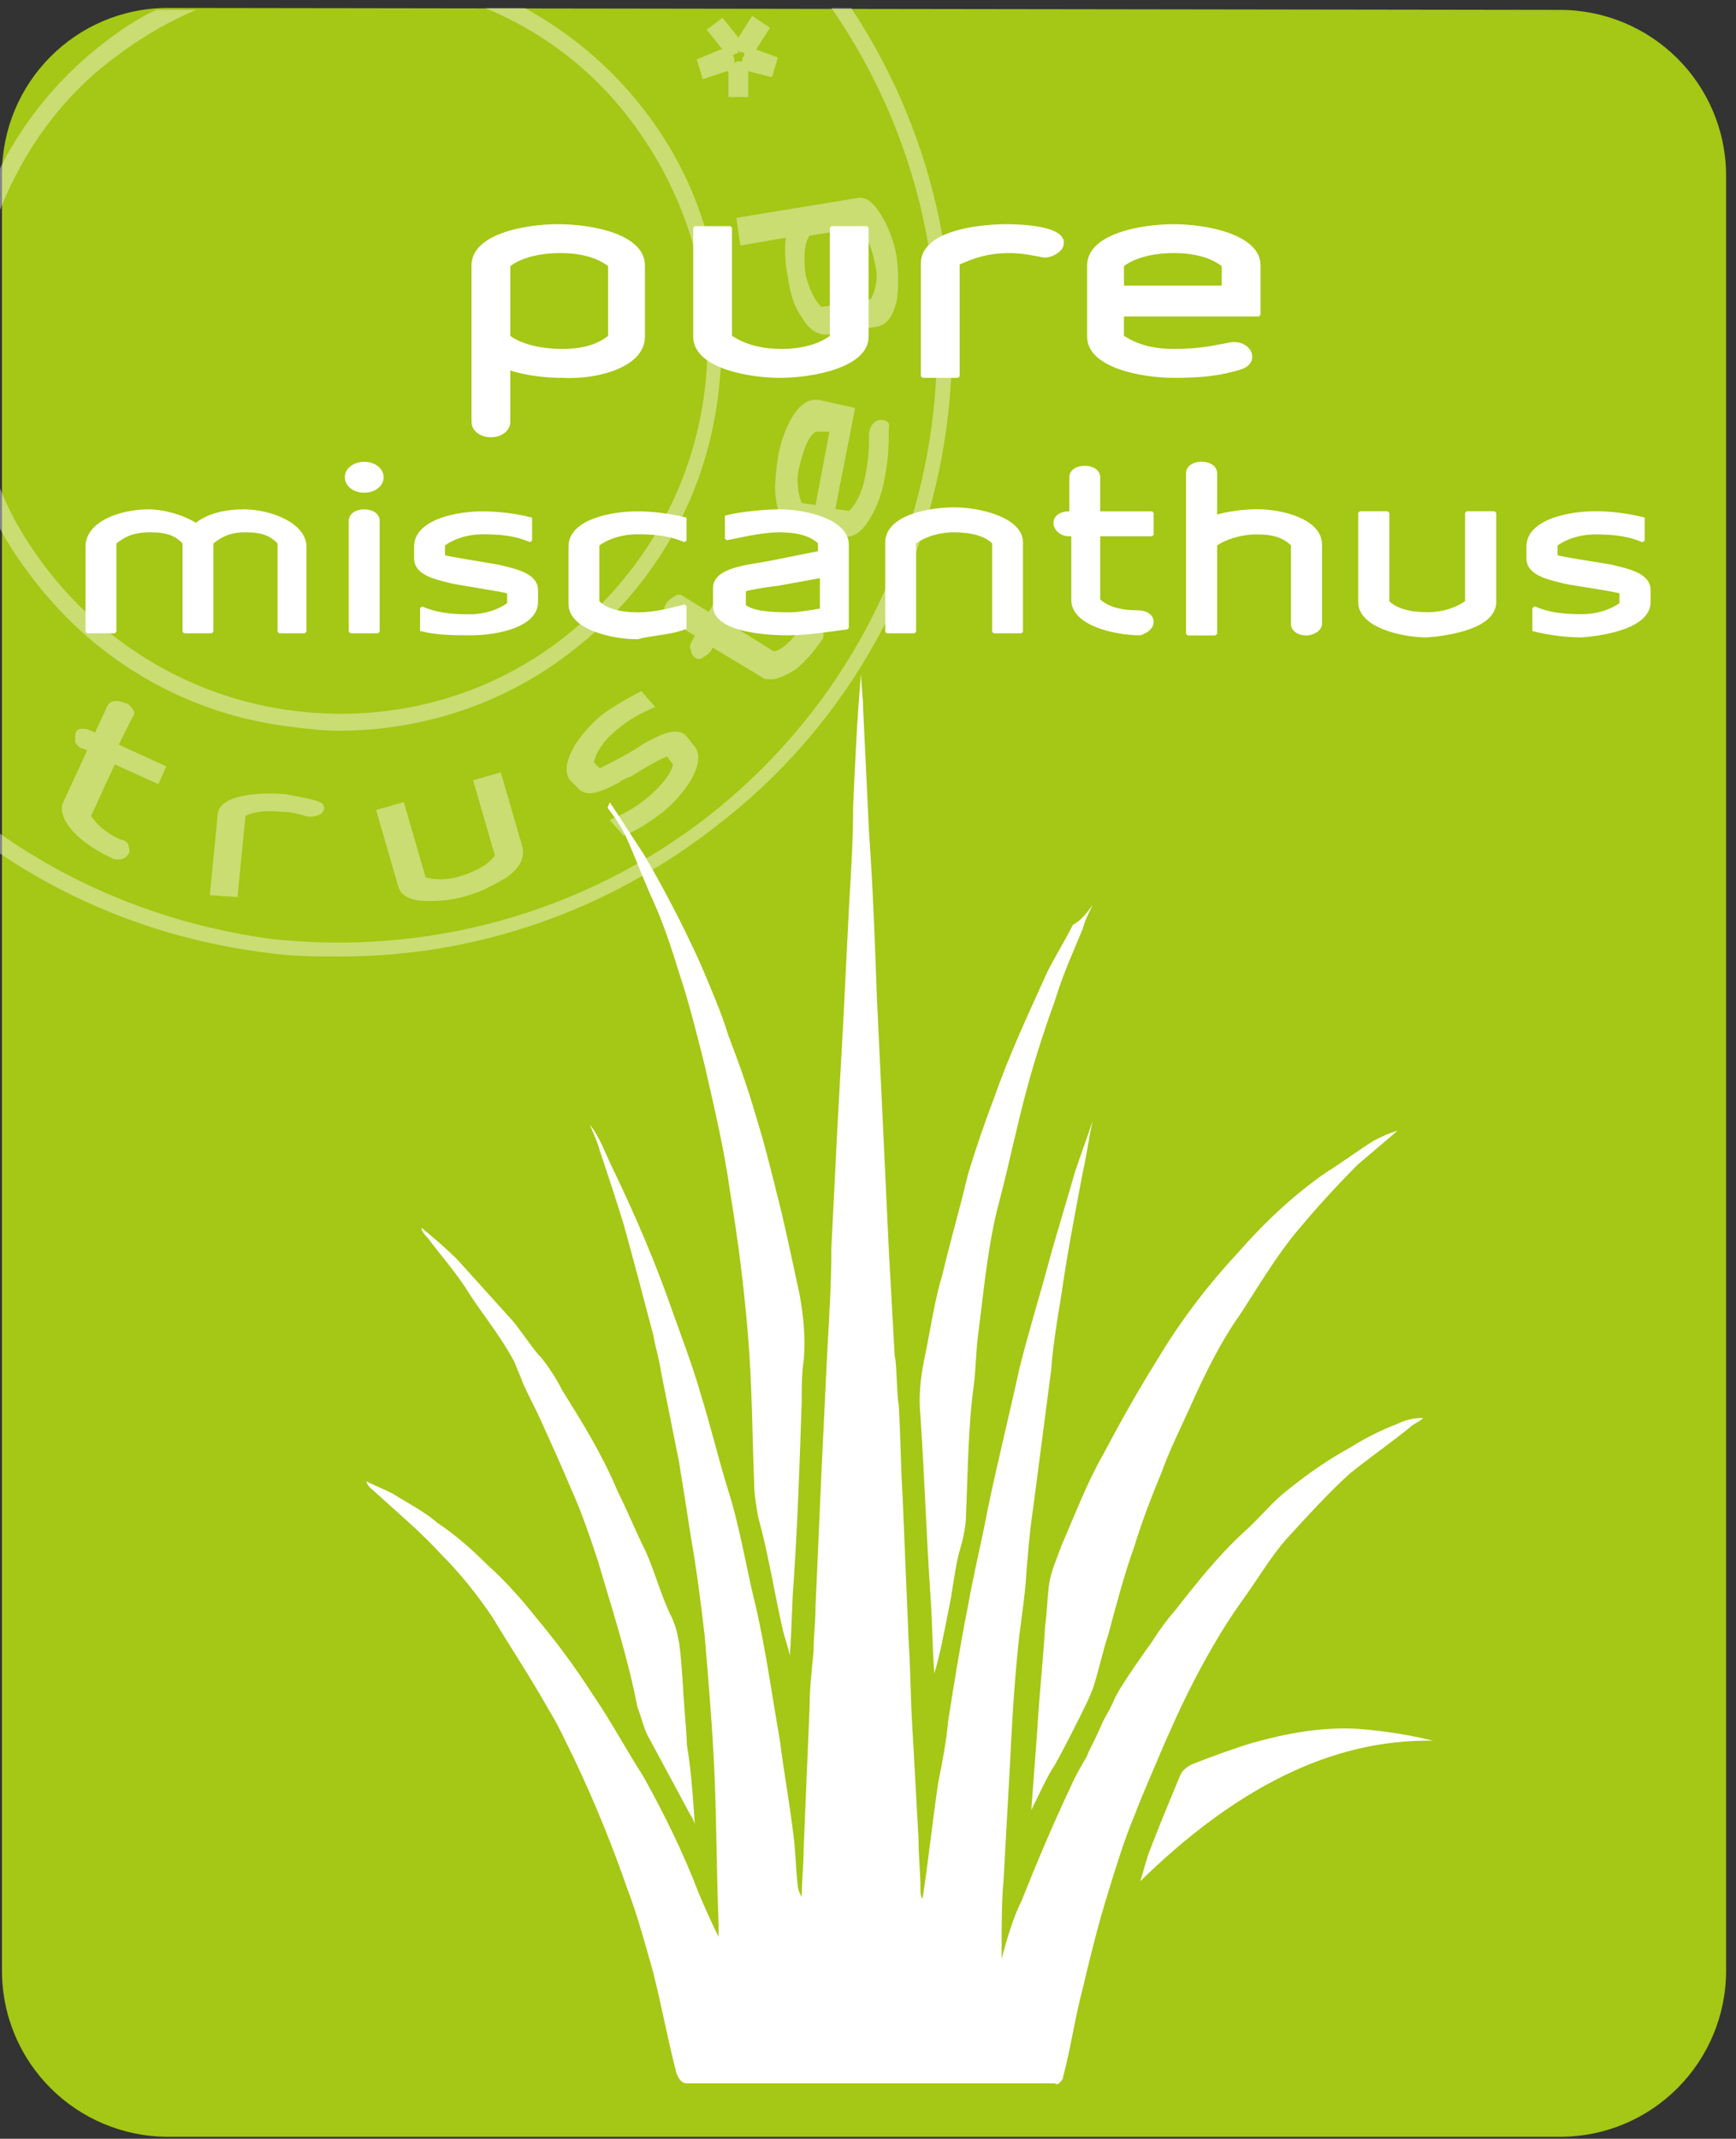 <?xml version="1.0" encoding="utf-8"?>
<!-- Generator: Adobe Illustrator 24.3.0, SVG Export Plug-In . SVG Version: 6.00 Build 0)  -->
<svg version="1.1" id="Laag_1" xmlns="http://www.w3.org/2000/svg" xmlns:xlink="http://www.w3.org/1999/xlink" x="0px" y="0px"
	 viewBox="0 0 87.7 108" style="enable-background:new 0 0 87.7 108;" xml:space="preserve">
<rect x="0" y="0" width="87.7" height="108" fill="#333333" stroke="none"/>
<style type="text/css">
	.st0{clip-path:url(#SVGID_2_);}
	.st1{clip-path:url(#SVGID_4_);fill:#A5C715;}
	.st2{opacity:0.4;clip-path:url(#SVGID_6_);}
	.st3{clip-path:url(#SVGID_8_);fill:#FFFFFF;}
	.st4{clip-path:url(#SVGID_10_);fill:#FFFFFF;}
	.st5{clip-path:url(#SVGID_12_);fill:#FFFFFF;}
	.st6{clip-path:url(#SVGID_14_);fill:#FFFFFF;}
	.st7{clip-path:url(#SVGID_16_);fill:#FFFFFF;}
	.st8{clip-path:url(#SVGID_18_);fill:#FFFFFF;}
	.st9{clip-path:url(#SVGID_20_);fill:#FFFFFF;}
	.st10{clip-path:url(#SVGID_22_);fill:#FFFFFF;}
	.st11{clip-path:url(#SVGID_24_);fill:#FFFFFF;}
	.st12{clip-path:url(#SVGID_26_);fill:#FFFFFF;}
	.st13{clip-path:url(#SVGID_28_);fill:#FFFFFF;}
	.st14{clip-path:url(#SVGID_30_);fill:none;stroke:#FFFFFF;stroke-width:0.173;stroke-miterlimit:1.383;}
	.st15{clip-path:url(#SVGID_32_);fill:#FFFFFF;}
	.st16{clip-path:url(#SVGID_34_);fill:none;stroke:#FFFFFF;stroke-width:0.16;stroke-miterlimit:1.276;}
	.st17{clip-path:url(#SVGID_36_);fill:#FFFFFF;}
	.st18{clip-path:url(#SVGID_38_);fill:none;stroke:#FFFFFF;stroke-width:0.16;stroke-miterlimit:1.276;}
	.st19{clip-path:url(#SVGID_40_);fill:#FFFFFF;}
	.st20{clip-path:url(#SVGID_42_);fill:#FFFFFF;}
	.st21{clip-path:url(#SVGID_44_);fill:#FFFFFF;}
	.st22{clip-path:url(#SVGID_46_);fill:#FFFFFF;}
	.st23{clip-path:url(#SVGID_48_);fill:#FFFFFF;}
	.st24{clip-path:url(#SVGID_50_);fill:#FFFFFF;}
</style>
<g>
	<g>
		<defs>
			<rect id="SVGID_1_" y="0.4" width="87.2" height="107.6"/>
		</defs>
		<clipPath id="SVGID_2_">
			<use xlink:href="#SVGID_1_"  style="overflow:visible;"/>
		</clipPath>
		<g class="st0">
			<g>
				<defs>
					<rect id="SVGID_3_" y="0.4" width="87.2" height="107.6"/>
				</defs>
				<clipPath id="SVGID_4_">
					<use xlink:href="#SVGID_3_"  style="overflow:visible;"/>
				</clipPath>
				<path class="st1" d="M8.5,0.4c-4.7,0-8.4,3.8-8.4,8.4v90.7c0,4.7,3.8,8.4,8.4,8.4h70.3c4.7,0,8.4-3.8,8.4-8.4V8.9
					c0-4.7-3.8-8.4-8.4-8.4L8.5,0.4L8.5,0.4z"/>
			</g>
			<g>
				<defs>
					<rect id="SVGID_5_" y="0.4" width="87.2" height="107.6"/>
				</defs>
				<clipPath id="SVGID_6_">
					<use xlink:href="#SVGID_5_"  style="overflow:visible;"/>
				</clipPath>
				<g class="st2">
					<g>
						<g>
							<defs>
								<rect id="SVGID_7_" x="-17" y="-12.6" width="82.1" height="62"/>
							</defs>
							<clipPath id="SVGID_8_">
								<use xlink:href="#SVGID_7_"  style="overflow:visible;"/>
							</clipPath>
							<path class="st3" d="M43,0.4h-1c9,13,6.4,30.9-6.2,40.8c-6.3,4.9-14.2,7.1-22.2,6.2C8.6,46.7,4,44.9,0,42.1v1
								c4,2.7,8.6,4.4,13.4,5c1.3,0.2,2.6,0.2,3.8,0.2c6.9,0,13.5-2.3,19-6.6C49,31.9,51.8,13.7,43,0.4"/>
						</g>
						<g>
							<defs>
								<rect id="SVGID_9_" x="-17" y="-12.6" width="82.1" height="62"/>
							</defs>
							<clipPath id="SVGID_10_">
								<use xlink:href="#SVGID_9_"  style="overflow:visible;"/>
							</clipPath>
							<path class="st4" d="M32.5,5.5c-1.7-2.2-3.8-3.9-6-5.1h-2c2.9,1.2,5.4,3.1,7.3,5.6c3,3.9,4.4,8.8,3.8,13.7
								c-0.6,4.9-3.1,9.3-7,12.4c-3.9,3.1-8.8,4.4-13.7,3.8c-4.9-0.6-9.3-3.1-12.4-7c-1.1-1.4-2-2.9-2.6-4.5v2.1
								c0.5,1,1.2,2,1.9,2.9c3.2,4.1,7.8,6.7,12.9,7.3c0.8,0.1,1.6,0.2,2.4,0.2c4.3,0,8.5-1.4,11.9-4.1c4.1-3.2,6.7-7.8,7.3-13
								S35.7,9.6,32.5,5.5 M5.8,2.9c1.3-1,2.7-1.8,4.1-2.4h-2C7,0.9,6.1,1.5,5.2,2.2C3,3.9,1.2,6.1,0,8.5v2.1
								C1.2,7.6,3.1,4.9,5.8,2.9"/>
						</g>
						<g>
							<defs>
								<rect id="SVGID_11_" x="-17" y="-12.6" width="82.1" height="62"/>
							</defs>
							<clipPath id="SVGID_12_">
								<use xlink:href="#SVGID_11_"  style="overflow:visible;"/>
							</clipPath>
							<path class="st5" d="M37.6,2.7L37.6,2.7C37.6,2.7,37.6,2.7,37.6,2.7C37.6,2.7,37.6,2.7,37.6,2.7c0,0.1,0,0.2-0.1,0.2
								c0,0,0,0.1,0,0.1c0,0,0,0.1,0,0.1l0,0l0,0c0,0,0,0-0.1,0c0,0-0.1,0-0.1,0h0h0c-0.1,0-0.1,0-0.2,0.1v0l0,0c0,0,0,0,0-0.1
								c0,0,0-0.1,0-0.1c0-0.1,0-0.1-0.1-0.2c0.1,0,0.1-0.1,0.2-0.1c0.1,0,0.1-0.1,0.1-0.2c0,0.1,0.1,0.1,0.1,0.2l0,0
								C37.4,2.6,37.5,2.6,37.6,2.7L37.6,2.7C37.5,2.6,37.6,2.7,37.6,2.7 M38.2,2.5L38.2,2.5C38.1,2.5,38.1,2.5,38.2,2.5
								C38.1,2.5,38.1,2.5,38.2,2.5l0.7-1.1L38,0.8l-0.7,1.1c0,0,0,0,0,0c0,0,0,0,0,0l-0.8-1l-0.8,0.6l0,0l0.8,1c0,0,0,0,0,0
								c0,0,0,0-0.1,0L35.2,3l0.3,1l1.2-0.4c0,0,0,0,0.1,0c0,0,0,0,0,0v0l0,1.3l1,0l0-1.3c0,0,0,0,0,0l0,0c0,0,0,0,0,0l0,0l0,0h0
								l1.2,0.3l0.3-1L38.2,2.5z"/>
						</g>
						<g>
							<defs>
								<rect id="SVGID_13_" x="-17" y="-12.6" width="82.1" height="62"/>
							</defs>
							<clipPath id="SVGID_14_">
								<use xlink:href="#SVGID_13_"  style="overflow:visible;"/>
							</clipPath>
							<path class="st6" d="M6.7,36.2L6.7,36.2c0.1-0.1,0.1-0.3,0-0.4c-0.1-0.1-0.2-0.3-0.4-0.3c-0.4-0.2-0.8-0.1-0.9,0.2L4.8,37
								l-0.2-0.1c-0.2-0.1-0.3-0.1-0.5-0.1S3.8,37,3.8,37.1c0,0.1,0,0.3,0,0.4c0.1,0.1,0.2,0.3,0.4,0.3l0.2,0.1l-1.2,2.6
								c-0.2,0.4,0,1,0.6,1.6c0.4,0.4,1.1,0.9,1.8,1.2c0.1,0.1,0.3,0.1,0.4,0.1c0.2,0,0.4-0.1,0.5-0.3c0.1-0.1,0-0.3,0-0.4
								s-0.2-0.3-0.4-0.3c-0.9-0.4-1.3-0.9-1.5-1.2l1.2-2.6L8,39.6l0.4-0.9l-2.4-1.1L6.7,36.2z"/>
						</g>
						<g>
							<defs>
								<rect id="SVGID_15_" x="-17" y="-12.6" width="82.1" height="62"/>
							</defs>
							<clipPath id="SVGID_16_">
								<use xlink:href="#SVGID_15_"  style="overflow:visible;"/>
							</clipPath>
							<path class="st7" d="M14.4,40.1c-1.2-0.1-3.3,0-3.4,1l-0.4,4.1l1.4,0.1l0.4-4.1c0.4-0.2,1-0.3,1.9-0.2c0.4,0,0.8,0.1,1.1,0.2
								s0.8,0,0.9-0.2c0.1-0.1,0.1-0.3,0-0.4C16.2,40.4,14.9,40.2,14.4,40.1"/>
						</g>
						<g>
							<defs>
								<rect id="SVGID_17_" x="-17" y="-12.6" width="82.1" height="62"/>
							</defs>
							<clipPath id="SVGID_18_">
								<use xlink:href="#SVGID_17_"  style="overflow:visible;"/>
							</clipPath>
							<path class="st8" d="M44,15.1l-2.5,0.4c-0.4-0.4-0.6-0.9-0.8-1.6c-0.1-0.8-0.1-1.6,0.2-2l2.5-0.4c0.3,0.3,0.6,0.8,0.8,1.8
								C44.4,14.1,44.2,14.7,44,15.1 M45.3,13c-0.1-0.7-0.4-1.5-0.7-2c-0.4-0.7-0.8-1.1-1.3-1l-6.1,1l0.2,1.4l2.3-0.4
								c-0.1,0.7,0,1.5,0.1,2c0.1,0.7,0.3,1.5,0.7,2c0.3,0.6,0.8,0.9,1.2,0.9c0,0,0.1,0,0.1,0l2.5-0.4c0.5-0.1,0.8-0.5,1-1.3
								C45.4,14.5,45.4,13.7,45.3,13"/>
						</g>
						<g>
							<defs>
								<rect id="SVGID_19_" x="-17" y="-12.6" width="82.1" height="62"/>
							</defs>
							<clipPath id="SVGID_20_">
								<use xlink:href="#SVGID_19_"  style="overflow:visible;"/>
							</clipPath>
							<path class="st9" d="M25.3,39l-1.4,0.4l1.1,3.8c-0.2,0.3-0.7,0.7-1.6,1c-0.9,0.3-1.6,0.2-1.9,0.1l-1.1-3.8l-1.4,0.4l1.1,3.8
								c0.1,0.5,0.6,0.8,1.5,0.8c0.1,0,0.1,0,0.2,0c0.6,0,1.3-0.1,1.9-0.3c0.7-0.2,1.4-0.6,1.9-0.9c0.7-0.5,0.9-1,0.8-1.5L25.3,39z"
								/>
						</g>
						<g>
							<defs>
								<rect id="SVGID_21_" x="-17" y="-12.6" width="82.1" height="62"/>
							</defs>
							<clipPath id="SVGID_22_">
								<use xlink:href="#SVGID_21_"  style="overflow:visible;"/>
							</clipPath>
							<path class="st10" d="M41.9,21.8l-0.7,3.7l-0.7-0.1c-0.2-0.5-0.3-1.2-0.1-1.9c0.2-0.8,0.4-1.4,0.8-1.7L41.9,21.8z M44.5,21.2
								c-0.3,0-0.6,0.3-0.6,0.8v0.1c0,0.4,0,1-0.2,2c-0.2,1-0.6,1.5-0.8,1.7l-0.7-0.1l1-5.1l-1.8-0.4c-0.5-0.1-1,0.2-1.4,0.9
								c-0.3,0.5-0.6,1.3-0.7,2c-0.1,0.7-0.2,1.5-0.1,2.1c0.1,0.8,0.4,1.3,0.9,1.4l2.5,0.5c0.1,0,0.1,0,0.2,0c0.4,0,0.8-0.3,1.2-1
								c0.3-0.5,0.6-1.3,0.7-2c0.2-1,0.2-1.7,0.2-2.5C45,21.3,44.7,21.2,44.5,21.2"/>
						</g>
						<g>
							<defs>
								<rect id="SVGID_23_" x="-17" y="-12.6" width="82.1" height="62"/>
							</defs>
							<clipPath id="SVGID_24_">
								<use xlink:href="#SVGID_23_"  style="overflow:visible;"/>
							</clipPath>
							<path class="st11" d="M41.3,31.3c-0.2-0.2-0.6,0-0.8,0.3c-0.5,0.8-1,1.2-1.4,1.3l-2.4-1.5l1.4-2.2l-0.9-0.5l-1.4,2.2
								l-1.3-0.8c-0.1-0.1-0.3-0.1-0.4,0c-0.2,0.1-0.3,0.2-0.4,0.3c-0.1,0.2-0.2,0.3-0.1,0.5c0,0.2,0.1,0.3,0.2,0.4l1.3,0.8L35,32.3
								c-0.1,0.2-0.2,0.3-0.1,0.5c0,0.2,0.1,0.3,0.2,0.4c0.1,0.1,0.3,0.1,0.4,0c0.2-0.1,0.3-0.2,0.4-0.3l0.1-0.2l2.5,1.5
								c0.1,0.1,0.3,0.1,0.5,0.1c0.3,0,0.7-0.2,1.2-0.5c0.5-0.4,1-1,1.4-1.6C41.6,31.8,41.6,31.4,41.3,31.3"/>
						</g>
						<g>
							<defs>
								<rect id="SVGID_25_" x="-17" y="-12.6" width="82.1" height="62"/>
							</defs>
							<clipPath id="SVGID_26_">
								<use xlink:href="#SVGID_25_"  style="overflow:visible;"/>
							</clipPath>
							<path class="st12" d="M34.7,37.2c-0.5-0.6-1.5,0-2.1,0.3c-0.1,0.1-0.2,0.1-0.3,0.2c-0.6,0.4-1.8,1-2,1.1l-0.3-0.3
								c0.1-0.5,0.5-1.1,1.1-1.6c0.7-0.6,1.3-0.9,2-1.2l0,0l-0.7-0.8l0,0c-0.8,0.4-1.6,0.9-2,1.2c-0.6,0.5-1.1,1.1-1.4,1.6
								c-0.4,0.7-0.5,1.3-0.2,1.7l0.4,0.4c0.5,0.6,1.5,0,2.1-0.3c0.1-0.1,0.3-0.2,0.6-0.3c0.6-0.4,1.5-0.9,1.8-1l0.3,0.4
								c-0.1,0.4-0.4,0.9-1.2,1.6c-0.7,0.6-1.3,0.9-2,1.2l0,0l0.7,0.8l0,0c0.8-0.3,1.6-0.9,2-1.2c0.6-0.5,1.1-1.1,1.4-1.6
								c0.4-0.7,0.5-1.3,0.2-1.7L34.7,37.2z"/>
						</g>
					</g>
				</g>
			</g>
			<g>
				<defs>
					<rect id="SVGID_27_" y="0.4" width="87.2" height="107.6"/>
				</defs>
				<clipPath id="SVGID_28_">
					<use xlink:href="#SVGID_27_"  style="overflow:visible;"/>
				</clipPath>
				<path class="st13" d="M83.3,30.4v-0.6c0-0.8-1.1-1-1.9-1.2c-0.5-0.1-2.6-0.4-2.8-0.5v-0.6c0.4-0.3,1.1-0.6,2-0.6
					c1,0,1.7,0.1,2.4,0.4v-1.1c-0.8-0.2-1.7-0.3-2.4-0.3c-1.3,0-3.4,0.4-3.4,1.7v0.6c0,0.8,1.1,1,1.9,1.2c0.5,0.1,2.6,0.4,2.8,0.5
					v0.6c-0.4,0.3-1.1,0.6-2,0.6c-1,0-1.7-0.1-2.4-0.4v1.1c0.8,0.2,1.7,0.3,2.4,0.3C81.2,32,83.3,31.6,83.3,30.4 M75.5,30.4v-4.5
					h-1.4v4.5c-0.4,0.3-1.1,0.6-2,0.6c-0.9,0-1.6-0.2-2-0.6v-4.5h-1.4v4.5c0,1.2,2.1,1.7,3.4,1.7C73.4,32,75.5,31.6,75.5,30.4
					 M66.7,31.5v-4c0-1.2-1.9-1.7-3.2-1.7c-0.6,0-1.5,0.1-2.1,0.3v-2.2c0-0.3-0.3-0.5-0.7-0.5s-0.7,0.2-0.7,0.5V32h1.4v-4.5
					c0.4-0.3,1.2-0.6,2.1-0.6c0.9,0,1.4,0.2,1.8,0.6v4c0,0.3,0.3,0.5,0.7,0.5C66.3,32,66.7,31.8,66.7,31.5"/>
			</g>
			<g>
				<defs>
					<rect id="SVGID_29_" y="0.4" width="87.2" height="107.6"/>
				</defs>
				<clipPath id="SVGID_30_">
					<use xlink:href="#SVGID_29_"  style="overflow:visible;"/>
				</clipPath>
				<path class="st14" d="M83.3,30.4v-0.6c0-0.8-1.1-1-1.9-1.2c-0.5-0.1-2.6-0.4-2.8-0.5v-0.6c0.4-0.3,1.1-0.6,2-0.6
					c1,0,1.7,0.1,2.4,0.4v-1.1c-0.8-0.2-1.7-0.3-2.4-0.3c-1.3,0-3.4,0.4-3.4,1.7v0.6c0,0.8,1.1,1,1.9,1.2c0.5,0.1,2.6,0.4,2.8,0.5
					v0.6c-0.4,0.3-1.1,0.6-2,0.6c-1,0-1.7-0.1-2.4-0.4v1.1c0.8,0.2,1.7,0.3,2.4,0.3C81.2,32,83.3,31.6,83.3,30.4z M75.5,30.4v-4.5
					h-1.4v4.5c-0.4,0.3-1.1,0.6-2,0.6c-0.9,0-1.6-0.2-2-0.6v-4.5h-1.4v4.5c0,1.2,2.1,1.7,3.4,1.7C73.4,32,75.5,31.6,75.5,30.4z
					 M66.7,31.5v-4c0-1.2-1.9-1.7-3.2-1.7c-0.6,0-1.5,0.1-2.1,0.3v-2.2c0-0.3-0.3-0.5-0.7-0.5s-0.7,0.2-0.7,0.5V32h1.4v-4.5
					c0.4-0.3,1.2-0.6,2.1-0.6c0.9,0,1.4,0.2,1.8,0.6v4c0,0.3,0.3,0.5,0.7,0.5C66.3,32,66.7,31.8,66.7,31.5z"/>
			</g>
			<g>
				<defs>
					<rect id="SVGID_31_" y="0.4" width="87.2" height="107.6"/>
				</defs>
				<clipPath id="SVGID_32_">
					<use xlink:href="#SVGID_31_"  style="overflow:visible;"/>
				</clipPath>
				<path class="st15" d="M58.2,31.4c0-0.3-0.3-0.5-0.7-0.5c-0.9,0-1.6-0.2-2-0.6V27h2.7v-1.1h-2.7v-1.8c0-0.3-0.3-0.5-0.7-0.5
					c-0.4,0-0.7,0.2-0.7,0.5v1.8H54c-0.4,0-0.7,0.2-0.7,0.5S53.6,27,54,27h0.2v3.3c0,1.2,2.1,1.7,3.4,1.7
					C57.9,31.9,58.2,31.7,58.2,31.4 M51.6,31.9v-4.5c0-1.2-2.1-1.7-3.4-1.7c-1.3,0-3.4,0.4-3.4,1.7v4.5h1.4v-4.5
					c0.4-0.3,1.1-0.6,2-0.6s1.6,0.2,2,0.6v4.5H51.6z M41.5,30.8c-0.6,0.1-1.2,0.2-1.6,0.2c-1.2,0-1.9-0.1-2.3-0.4v-0.8
					c0.2-0.1,1.6-0.3,1.7-0.3l2.2-0.4C41.5,29,41.5,30.8,41.5,30.8z M42.8,31.7v-4.2c0-1.2-2.1-1.7-3.4-1.7c-0.7,0-1.9,0.1-2.7,0.3
					v1.1c0.6-0.1,1.7-0.4,2.7-0.4c0.9,0,1.6,0.2,2,0.6v0.5l-2.5,0.5c-1,0.2-2.8,0.3-2.8,1.3v0.9c0,1.1,2.1,1.4,3.7,1.4
					C40.9,32,42,31.8,42.8,31.7 M34.6,31.7v-1.1c-0.8,0.2-1.5,0.4-2.4,0.4c-0.9,0-1.6-0.2-2-0.6v-2.9c0.4-0.3,1.1-0.6,2-0.6
					c1,0,1.7,0.1,2.4,0.4v-1.1c-0.8-0.2-1.7-0.3-2.4-0.3c-1.3,0-3.4,0.4-3.4,1.7v2.9c0,1.2,2.1,1.7,3.4,1.7
					C32.9,32,33.8,32,34.6,31.7 M27.1,30.4v-0.6c0-0.8-1.1-1-1.9-1.2c-0.5-0.1-2.5-0.4-2.8-0.5v-0.6c0.4-0.3,1.1-0.6,2-0.6
					c1,0,1.7,0.1,2.4,0.4v-1.1c-0.8-0.2-1.7-0.3-2.4-0.3c-1.3,0-3.4,0.4-3.4,1.7v0.6c0,0.8,1.1,1,1.9,1.2c0.5,0.1,2.5,0.4,2.8,0.5
					v0.6c-0.4,0.3-1.1,0.6-2,0.6c-1,0-1.7-0.1-2.4-0.4v1.1C22.1,32,23,32,23.8,32C25.1,32,27.1,31.6,27.1,30.4 M19.3,24.1
					c0-0.4-0.4-0.7-0.9-0.7c-0.5,0-0.9,0.3-0.9,0.7s0.4,0.7,0.9,0.7C18.9,24.8,19.3,24.5,19.3,24.1 M19.1,31.9v-5.6
					c0-0.3-0.3-0.5-0.7-0.5c-0.4,0-0.7,0.2-0.7,0.5v5.6H19.1z M15.4,31.9v-4.3c0-1.1-1.7-1.8-3.1-1.8c-0.9,0-1.8,0.2-2.4,0.7
					c-0.6-0.4-1.6-0.7-2.4-0.7c-1.4,0-3.1,0.6-3.1,1.8v4.3h1.4v-4.5c0.4-0.3,0.8-0.6,1.8-0.6c0.9,0,1.3,0.2,1.7,0.6v4.5h1.4v-4.5
					c0.4-0.3,0.8-0.6,1.7-0.6c0.9,0,1.3,0.2,1.7,0.6v4.5H15.4z"/>
			</g>
			<g>
				<defs>
					<rect id="SVGID_33_" y="0.4" width="87.2" height="107.6"/>
				</defs>
				<clipPath id="SVGID_34_">
					<use xlink:href="#SVGID_33_"  style="overflow:visible;"/>
				</clipPath>
				<path class="st16" d="M58.2,31.4c0-0.3-0.3-0.5-0.7-0.5c-0.9,0-1.6-0.2-2-0.6V27h2.7v-1.1h-2.7v-1.8c0-0.3-0.3-0.5-0.7-0.5
					c-0.4,0-0.7,0.2-0.7,0.5v1.8H54c-0.4,0-0.7,0.2-0.7,0.5S53.6,27,54,27h0.2v3.3c0,1.2,2.1,1.7,3.4,1.7
					C57.9,31.9,58.2,31.7,58.2,31.4z M51.6,31.9v-4.5c0-1.2-2.1-1.7-3.4-1.7c-1.3,0-3.4,0.4-3.4,1.7v4.5h1.4v-4.5
					c0.4-0.3,1.1-0.6,2-0.6s1.6,0.2,2,0.6v4.5H51.6z M41.5,30.8c-0.6,0.1-1.2,0.2-1.6,0.2c-1.2,0-1.9-0.1-2.3-0.4v-0.8
					c0.2-0.1,1.6-0.3,1.7-0.3l2.2-0.4C41.5,29,41.5,30.8,41.5,30.8z M42.8,31.7v-4.2c0-1.2-2.1-1.7-3.4-1.7c-0.7,0-1.9,0.1-2.7,0.3
					v1.1c0.6-0.1,1.7-0.4,2.7-0.4c0.9,0,1.6,0.2,2,0.6v0.5l-2.5,0.5c-1,0.2-2.8,0.3-2.8,1.3v0.9c0,1.1,2.1,1.4,3.7,1.4
					C40.9,32,42,31.8,42.8,31.7z M34.6,31.7v-1.1c-0.8,0.2-1.5,0.4-2.4,0.4c-0.9,0-1.6-0.2-2-0.6v-2.9c0.4-0.3,1.1-0.6,2-0.6
					c1,0,1.7,0.1,2.4,0.4v-1.1c-0.8-0.2-1.7-0.3-2.4-0.3c-1.3,0-3.4,0.4-3.4,1.7v2.9c0,1.2,2.1,1.7,3.4,1.7
					C32.9,32,33.8,32,34.6,31.7z M27.1,30.4v-0.6c0-0.8-1.1-1-1.9-1.2c-0.5-0.1-2.5-0.4-2.8-0.5v-0.6c0.4-0.3,1.1-0.6,2-0.6
					c1,0,1.7,0.1,2.4,0.4v-1.1c-0.8-0.2-1.7-0.3-2.4-0.3c-1.3,0-3.4,0.4-3.4,1.7v0.6c0,0.8,1.1,1,1.9,1.2c0.5,0.1,2.5,0.4,2.8,0.5
					v0.6c-0.4,0.3-1.1,0.6-2,0.6c-1,0-1.7-0.1-2.4-0.4v1.1C22.1,32,23,32,23.8,32C25.1,32,27.1,31.6,27.1,30.4z M19.3,24.1
					c0-0.4-0.4-0.7-0.9-0.7c-0.5,0-0.9,0.3-0.9,0.7s0.4,0.7,0.9,0.7C18.9,24.8,19.3,24.5,19.3,24.1z M19.1,31.9v-5.6
					c0-0.3-0.3-0.5-0.7-0.5c-0.4,0-0.7,0.2-0.7,0.5v5.6H19.1z M15.4,31.9v-4.3c0-1.1-1.7-1.8-3.1-1.8c-0.9,0-1.8,0.2-2.4,0.7
					c-0.6-0.4-1.6-0.7-2.4-0.7c-1.4,0-3.1,0.6-3.1,1.8v4.3h1.4v-4.5c0.4-0.3,0.8-0.6,1.8-0.6c0.9,0,1.3,0.2,1.7,0.6v4.5h1.4v-4.5
					c0.4-0.3,0.8-0.6,1.7-0.6c0.9,0,1.3,0.2,1.7,0.6v4.5H15.4z"/>
			</g>
			<g>
				<defs>
					<rect id="SVGID_35_" y="0.4" width="87.2" height="107.6"/>
				</defs>
				<clipPath id="SVGID_36_">
					<use xlink:href="#SVGID_35_"  style="overflow:visible;"/>
				</clipPath>
				<path class="st17" d="M61.8,13.4v1.1h-5.1v-1.1c0.5-0.4,1.4-0.7,2.6-0.7C60.5,12.7,61.3,13,61.8,13.4 M63.6,15.9v-2.5
					c0-1.5-2.7-2-4.3-2c-1.7,0-4.3,0.5-4.3,2V17c0,1.5,2.7,2,4.3,2c1.4,0,2.3-0.1,3.3-0.4c1.1-0.3,0.5-1.5-0.6-1.2
					c-0.6,0.1-1.3,0.3-2.7,0.3c-1.2,0-2-0.3-2.6-0.7v-1.1L63.6,15.9L63.6,15.9z M53.6,12.5c0.5-1-2-1.1-2.7-1.1
					c-1.7,0-4.3,0.4-4.3,1.9v5.7h1.8v-5.7c0.7-0.3,1.4-0.6,2.6-0.6c0.6,0,1.1,0.1,1.6,0.2C52.9,13,53.4,12.8,53.6,12.5 M43.8,17
					v-5.5H42V17c-0.5,0.4-1.4,0.7-2.5,0.7c-1.2,0-2-0.3-2.6-0.7v-5.5h-1.8V17c0,1.5,2.7,2,4.3,2S43.8,18.5,43.8,17 M30.8,17
					c-0.5,0.4-1.2,0.7-2.4,0.7c-1.2,0-2.2-0.3-2.7-0.7v-3.6c0.5-0.4,1.4-0.7,2.6-0.7s2,0.3,2.5,0.7C30.8,13.4,30.8,17,30.8,17z
					 M32.5,17v-3.6c0-1.5-2.6-2-4.3-2s-4.3,0.5-4.3,2v7.9c0,0.4,0.4,0.7,0.9,0.7c0.5,0,0.9-0.3,0.9-0.7v-2.7
					c0.9,0.3,1.9,0.4,2.7,0.4C30.1,19.1,32.5,18.5,32.5,17"/>
			</g>
			<g>
				<defs>
					<rect id="SVGID_37_" y="0.4" width="87.2" height="107.6"/>
				</defs>
				<clipPath id="SVGID_38_">
					<use xlink:href="#SVGID_37_"  style="overflow:visible;"/>
				</clipPath>
				<path class="st18" d="M61.8,13.4v1.1h-5.1v-1.1c0.5-0.4,1.4-0.7,2.6-0.7C60.5,12.7,61.3,13,61.8,13.4z M63.6,15.9v-2.5
					c0-1.5-2.7-2-4.3-2c-1.7,0-4.3,0.5-4.3,2V17c0,1.5,2.7,2,4.3,2c1.4,0,2.3-0.1,3.3-0.4c1.1-0.3,0.5-1.5-0.6-1.2
					c-0.6,0.1-1.3,0.3-2.7,0.3c-1.2,0-2-0.3-2.6-0.7v-1.1L63.6,15.9L63.6,15.9z M53.6,12.5c0.5-1-2-1.1-2.7-1.1
					c-1.7,0-4.3,0.4-4.3,1.9v5.7h1.8v-5.7c0.7-0.3,1.4-0.6,2.6-0.6c0.6,0,1.1,0.1,1.6,0.2C52.9,13,53.4,12.8,53.6,12.5z M43.8,17
					v-5.5H42V17c-0.5,0.4-1.4,0.7-2.5,0.7c-1.2,0-2-0.3-2.6-0.7v-5.5h-1.8V17c0,1.5,2.7,2,4.3,2S43.8,18.5,43.8,17z M30.8,17
					c-0.5,0.4-1.2,0.7-2.4,0.7c-1.2,0-2.2-0.3-2.7-0.7v-3.6c0.5-0.4,1.4-0.7,2.6-0.7s2,0.3,2.5,0.7C30.8,13.4,30.8,17,30.8,17z
					 M32.5,17v-3.6c0-1.5-2.6-2-4.3-2s-4.3,0.5-4.3,2v7.9c0,0.4,0.4,0.7,0.9,0.7c0.5,0,0.9-0.3,0.9-0.7v-2.7
					c0.9,0.3,1.9,0.4,2.7,0.4C30.1,19.1,32.5,18.5,32.5,17z"/>
			</g>
			<g>
				<defs>
					<rect id="SVGID_39_" y="0.4" width="87.2" height="107.6"/>
				</defs>
				<clipPath id="SVGID_40_">
					<use xlink:href="#SVGID_39_"  style="overflow:visible;"/>
				</clipPath>
				<path class="st19" d="M45.4,70.9c0.1,1.6,0.1,3.2,0.2,4.7c0.1,2.4,0.2,4.8,0.3,7.2c0.1,1.5,0.1,3.1,0.2,4.6
					c0.1,1.8,0.2,3.6,0.3,5.4c0,0.9,0.1,1.7,0.1,2.6c0,0.2,0,0.3,0.1,0.5c0.3-1.9,0.5-3.9,0.8-5.9c0.2-1,0.4-2,0.5-3.1
					c0.3-1.9,0.6-3.8,1-5.8c0.3-1.7,0.7-3.3,1-4.9c0.5-2.4,1.1-4.8,1.6-7.1c0.5-2,1.1-3.9,1.6-5.8c0.4-1.4,0.8-2.7,1.2-4.1
					c0.3-0.9,0.6-1.7,0.9-2.6c-0.2,0.9-0.3,1.7-0.5,2.6c-0.4,2.1-0.8,4.2-1.1,6.3c-0.2,1.2-0.4,2.4-0.5,3.7
					c-0.3,2.3-0.6,4.6-0.9,6.9c-0.2,1.3-0.3,2.7-0.4,4c-0.1,1.1-0.3,2.2-0.4,3.4c-0.2,2-0.3,4-0.4,6c-0.1,1.8-0.2,3.6-0.3,5.4
					c-0.1,1.1-0.1,2.2-0.1,3.4c0,0.2,0,0.4,0,0.6c0.3-1.1,0.6-2.1,1-2.9c0.8-2,1.6-3.9,2.5-5.8c0.2-0.5,0.8-1.5,0.8-1.5
					c0.1-0.3,0.4-0.8,0.7-1.5c0.2-0.5,0.5-0.9,0.7-1.4c0.3-0.7,1.9-2.9,1.9-2.9c0.3-0.5,0.9-1.3,1.1-1.5c1.1-1.4,2.2-2.8,3.5-4
					c0.8-0.7,1.5-1.6,2.3-2.2c1-0.8,2-1.5,3.1-2.1c0.8-0.5,1.6-0.9,2.4-1.2c0.4-0.2,0.8-0.3,1.3-0.3c-0.2,0.2-0.5,0.3-0.7,0.5
					c-1,0.8-2,1.5-3,2.3c-1.1,1-2.1,2.1-3.2,3.3c-0.8,0.9-1.5,2.1-2.3,3.2c-1,1.4-1.9,3-2.7,4.6c-0.4,0.8-0.8,1.7-1.2,2.6
					c-0.5,1.2-1,2.3-1.5,3.6c-0.5,1.2-0.9,2.5-1.3,3.8c-0.5,1.6-0.9,3.2-1.3,4.9c-0.4,1.5-0.6,3-1,4.5c0,0.1-0.1,0.2-0.2,0.3
					s-0.2,0-0.2,0c-6.2,0-12.4,0-18.6,0c-0.3,0-0.5-0.3-0.6-0.8c-0.4-1.6-0.7-3.2-1.1-4.8c-0.4-1.4-0.8-2.9-1.3-4.2
					c-0.8-2.3-1.7-4.5-2.7-6.6c-0.4-0.8-0.8-1.7-1.3-2.5c-0.9-1.6-1.9-3.1-2.8-4.6c-0.8-1.2-1.7-2.3-2.6-3.2
					c-1.1-1.2-2.2-2.1-3.4-3.2c-0.1-0.1-0.3-0.2-0.4-0.5c0.4,0.2,0.9,0.4,1.3,0.6c0.8,0.5,1.6,0.9,2.3,1.5c0.9,0.6,1.7,1.3,2.5,2.1
					c0.9,0.8,1.7,1.7,2.5,2.7c1,1.2,1.9,2.4,2.8,3.8c0.9,1.3,1.7,2.8,2.6,4.2c1,1.8,2,3.8,2.8,5.9c0.3,0.7,0.6,1.4,1,2.2
					c0-0.3,0-0.5,0-0.7c-0.1-2.5-0.1-5-0.2-7.4c-0.1-2.4-0.3-4.7-0.5-7.1c-0.2-1.7-0.4-3.3-0.7-5c-0.2-1.3-0.4-2.6-0.6-3.8
					c-0.3-1.5-0.6-3-0.9-4.5c-0.1-0.7-0.3-1.3-0.4-1.9c-0.5-1.9-1-3.8-1.5-5.6c-0.4-1.3-0.8-2.5-1.2-3.7c-0.1-0.4-0.3-0.8-0.5-1.3
					c0.5,0.6,0.8,1.5,1.2,2.3c1.1,2.3,2.1,4.6,3,7.2c0.5,1.4,1,2.7,1.4,4.1c0.5,1.6,0.9,3.3,1.4,4.9c0.6,1.9,0.9,3.9,1.4,5.9
					c0.5,2.2,0.8,4.4,1.2,6.7c0.2,1.6,0.5,3.2,0.7,4.9c0.1,0.8,0.1,1.6,0.2,2.4c0,0.2,0.1,0.4,0.2,0.6c0-0.8,0.1-1.6,0.1-2.5
					c0.1-2.4,0.2-4.8,0.3-7.1c0-0.9,0.1-1.8,0.2-2.8c0-0.8,0.1-1.5,0.1-2.3c0.1-2.3,0.2-4.5,0.3-6.8c0.1-2.1,0.2-4.1,0.3-6.2
					c0.1-1.7,0.2-3.4,0.2-5.1c0.1-2,0.2-4,0.3-6c0.1-1.8,0.2-3.6,0.3-5.4c0.1-2,0.2-4,0.3-6c0.1-1.6,0.2-3.3,0.2-4.9
					c0.1-2.2,0.2-4.5,0.4-6.7c0,0.6,0.1,1.2,0.1,1.7c0.1,2.1,0.2,4.2,0.3,6.3c0.2,2.8,0.3,5.6,0.4,8.4c0.1,2.1,0.2,4.2,0.3,6.3
					c0.1,2.1,0.2,4.2,0.3,6.4c0.1,1.8,0.2,3.6,0.3,5.4C45.3,68.7,45.3,70.5,45.4,70.9"/>
			</g>
			<g>
				<defs>
					<rect id="SVGID_41_" y="0.4" width="87.2" height="107.6"/>
				</defs>
				<clipPath id="SVGID_42_">
					<use xlink:href="#SVGID_41_"  style="overflow:visible;"/>
				</clipPath>
				<path class="st20" d="M52.1,91.4c0.1-1.3,0.2-2.7,0.3-4c0.1-1.8,0.3-3.6,0.4-5.3c0.1-0.7,0.1-1.4,0.2-2.1
					c0.1-0.7,0.4-1.3,0.6-1.9c0.7-1.6,1.3-3.2,2.1-4.6c0.9-1.7,1.8-3.3,2.8-4.9c1.2-2,2.6-3.8,4-5.3c1.4-1.6,2.9-3,4.5-4.1
					c0.8-0.5,1.6-1.1,2.4-1.6c0.4-0.2,0.8-0.4,1.2-0.5c-0.7,0.6-1.3,1.1-2,1.7c-1.1,1.1-2.1,2.2-3.1,3.4c-1,1.2-1.9,2.7-2.8,4.1
					c-1,1.4-1.8,3-2.6,4.8c-0.5,1.1-1,2.1-1.4,3.2c-0.5,1.2-1,2.5-1.4,3.8c-0.5,1.4-0.9,2.9-1.3,4.4c-0.3,0.9-0.5,1.9-0.8,2.8
					c-0.2,0.5-0.4,0.9-0.6,1.3c-0.4,0.8-0.8,1.6-1.3,2.5C52.9,89.7,52.5,90.6,52.1,91.4C52.1,91.4,52.1,91.4,52.1,91.4"/>
			</g>
			<g>
				<defs>
					<rect id="SVGID_43_" y="0.4" width="87.2" height="107.6"/>
				</defs>
				<clipPath id="SVGID_44_">
					<use xlink:href="#SVGID_43_"  style="overflow:visible;"/>
				</clipPath>
				<path class="st21" d="M30.8,40.5c0.6,0.9,1.1,1.7,1.7,2.6c1,1.7,2,3.6,2.9,5.6c0.5,1.2,1,2.3,1.4,3.6c0.5,1.3,1,2.7,1.4,4.1
					c0.5,1.6,0.9,3.3,1.3,4.9c0.3,1.3,0.6,2.7,0.9,4.1c0.2,1.1,0.3,2.2,0.2,3.3c-0.1,0.7-0.1,1.4-0.1,2.1c-0.1,3-0.2,6-0.4,9
					c-0.1,1.2-0.1,2.5-0.2,3.8c-0.1-0.5-0.3-1-0.4-1.5c-0.4-1.8-0.7-3.7-1.2-5.5c-0.1-0.6-0.2-1.1-0.2-1.7c-0.1-2.4-0.1-4.9-0.3-7.3
					c-0.2-2.5-0.5-4.9-0.9-7.3c-0.3-2.2-0.8-4.3-1.3-6.5c-0.4-1.6-0.8-3.2-1.3-4.7c-0.4-1.3-0.8-2.5-1.3-3.6
					c-0.5-1.1-0.9-2.2-1.4-3.3c-0.3-0.6-0.6-1-0.9-1.4C30.7,40.7,30.8,40.6,30.8,40.5"/>
			</g>
			<g>
				<defs>
					<rect id="SVGID_45_" y="0.4" width="87.2" height="107.6"/>
				</defs>
				<clipPath id="SVGID_46_">
					<use xlink:href="#SVGID_45_"  style="overflow:visible;"/>
				</clipPath>
				<path class="st22" d="M55.2,45.7c-0.2,0.4-0.4,0.8-0.5,1.2c-0.5,1.2-1,2.3-1.4,3.6c-0.5,1.4-1,2.9-1.4,4.4
					c-0.5,1.8-0.9,3.8-1.4,5.7c-0.6,2.2-0.8,4.6-1.1,6.9c-0.1,0.8-0.1,1.6-0.2,2.4c-0.3,2.2-0.3,4.4-0.4,6.6c0,0.7-0.2,1.4-0.4,2.1
					c-0.2,0.9-0.3,1.9-0.5,2.8c-0.2,1-0.4,2.1-0.7,3.1c-0.1-1.3-0.1-2.7-0.2-4c-0.2-3-0.3-6-0.5-9c-0.1-1,0-1.9,0.2-2.9
					c0.3-1.4,0.5-2.9,0.9-4.2c0.4-1.7,0.9-3.4,1.3-5.1c0.4-1.3,0.8-2.5,1.3-3.8c0.8-2.3,1.8-4.4,2.7-6.4c0.4-0.8,0.9-1.6,1.3-2.4
					C54.6,46.5,54.9,46.1,55.2,45.7C55.2,45.7,55.2,45.7,55.2,45.7"/>
			</g>
			<g>
				<defs>
					<rect id="SVGID_47_" y="0.4" width="87.2" height="107.6"/>
				</defs>
				<clipPath id="SVGID_48_">
					<use xlink:href="#SVGID_47_"  style="overflow:visible;"/>
				</clipPath>
				<path class="st23" d="M35.1,92.1c-0.1-0.3-0.2-0.4-0.3-0.6c-0.7-1.3-1.4-2.6-2.1-3.9c-0.2-0.4-0.3-0.9-0.5-1.4
					c-0.5-2.6-1.3-5-2-7.4c-0.4-1.2-0.8-2.4-1.3-3.5c-0.5-1.2-1-2.3-1.5-3.4c-0.3-0.7-0.7-1.4-1-2.1c-0.1-0.3-0.3-0.7-0.4-1
					c-0.8-1.5-1.7-2.5-2.5-3.8c-0.6-0.9-1.3-1.7-1.9-2.5c-0.1-0.1-0.2-0.2-0.3-0.4c0,0,0-0.1,0-0.1c0.6,0.5,1.2,1,1.8,1.6
					c0.9,1,1.9,2.1,2.8,3.1c0.2,0.2,1.3,1.8,1.4,1.8c0.4,0.5,0.8,1.1,1.1,1.7c1,1.6,2,3.2,2.8,5.1c0.5,1,0.9,2,1.4,3
					c0.5,1.1,0.8,2.3,1.3,3.3c0.5,1,0.5,2.3,0.6,3.5c0,0.4,0.2,2.5,0.2,3C34.9,89.3,35,90.6,35.1,92.1"/>
			</g>
			<g>
				<defs>
					<rect id="SVGID_49_" y="0.4" width="87.2" height="107.6"/>
				</defs>
				<clipPath id="SVGID_50_">
					<use xlink:href="#SVGID_49_"  style="overflow:visible;"/>
				</clipPath>
				<path class="st24" d="M57.6,95c0.2-0.6,0.3-1.1,0.5-1.6c0.5-1.3,1-2.5,1.5-3.7c0.1-0.3,0.4-0.5,0.6-0.6c1-0.4,2.1-0.8,3.1-1.1
					c1.8-0.5,3.5-0.8,5.3-0.7c1.3,0.1,2.6,0.3,3.8,0.6C67.2,87.8,62.3,90.4,57.6,95"/>
			</g>
		</g>
	</g>
</g>
</svg>
